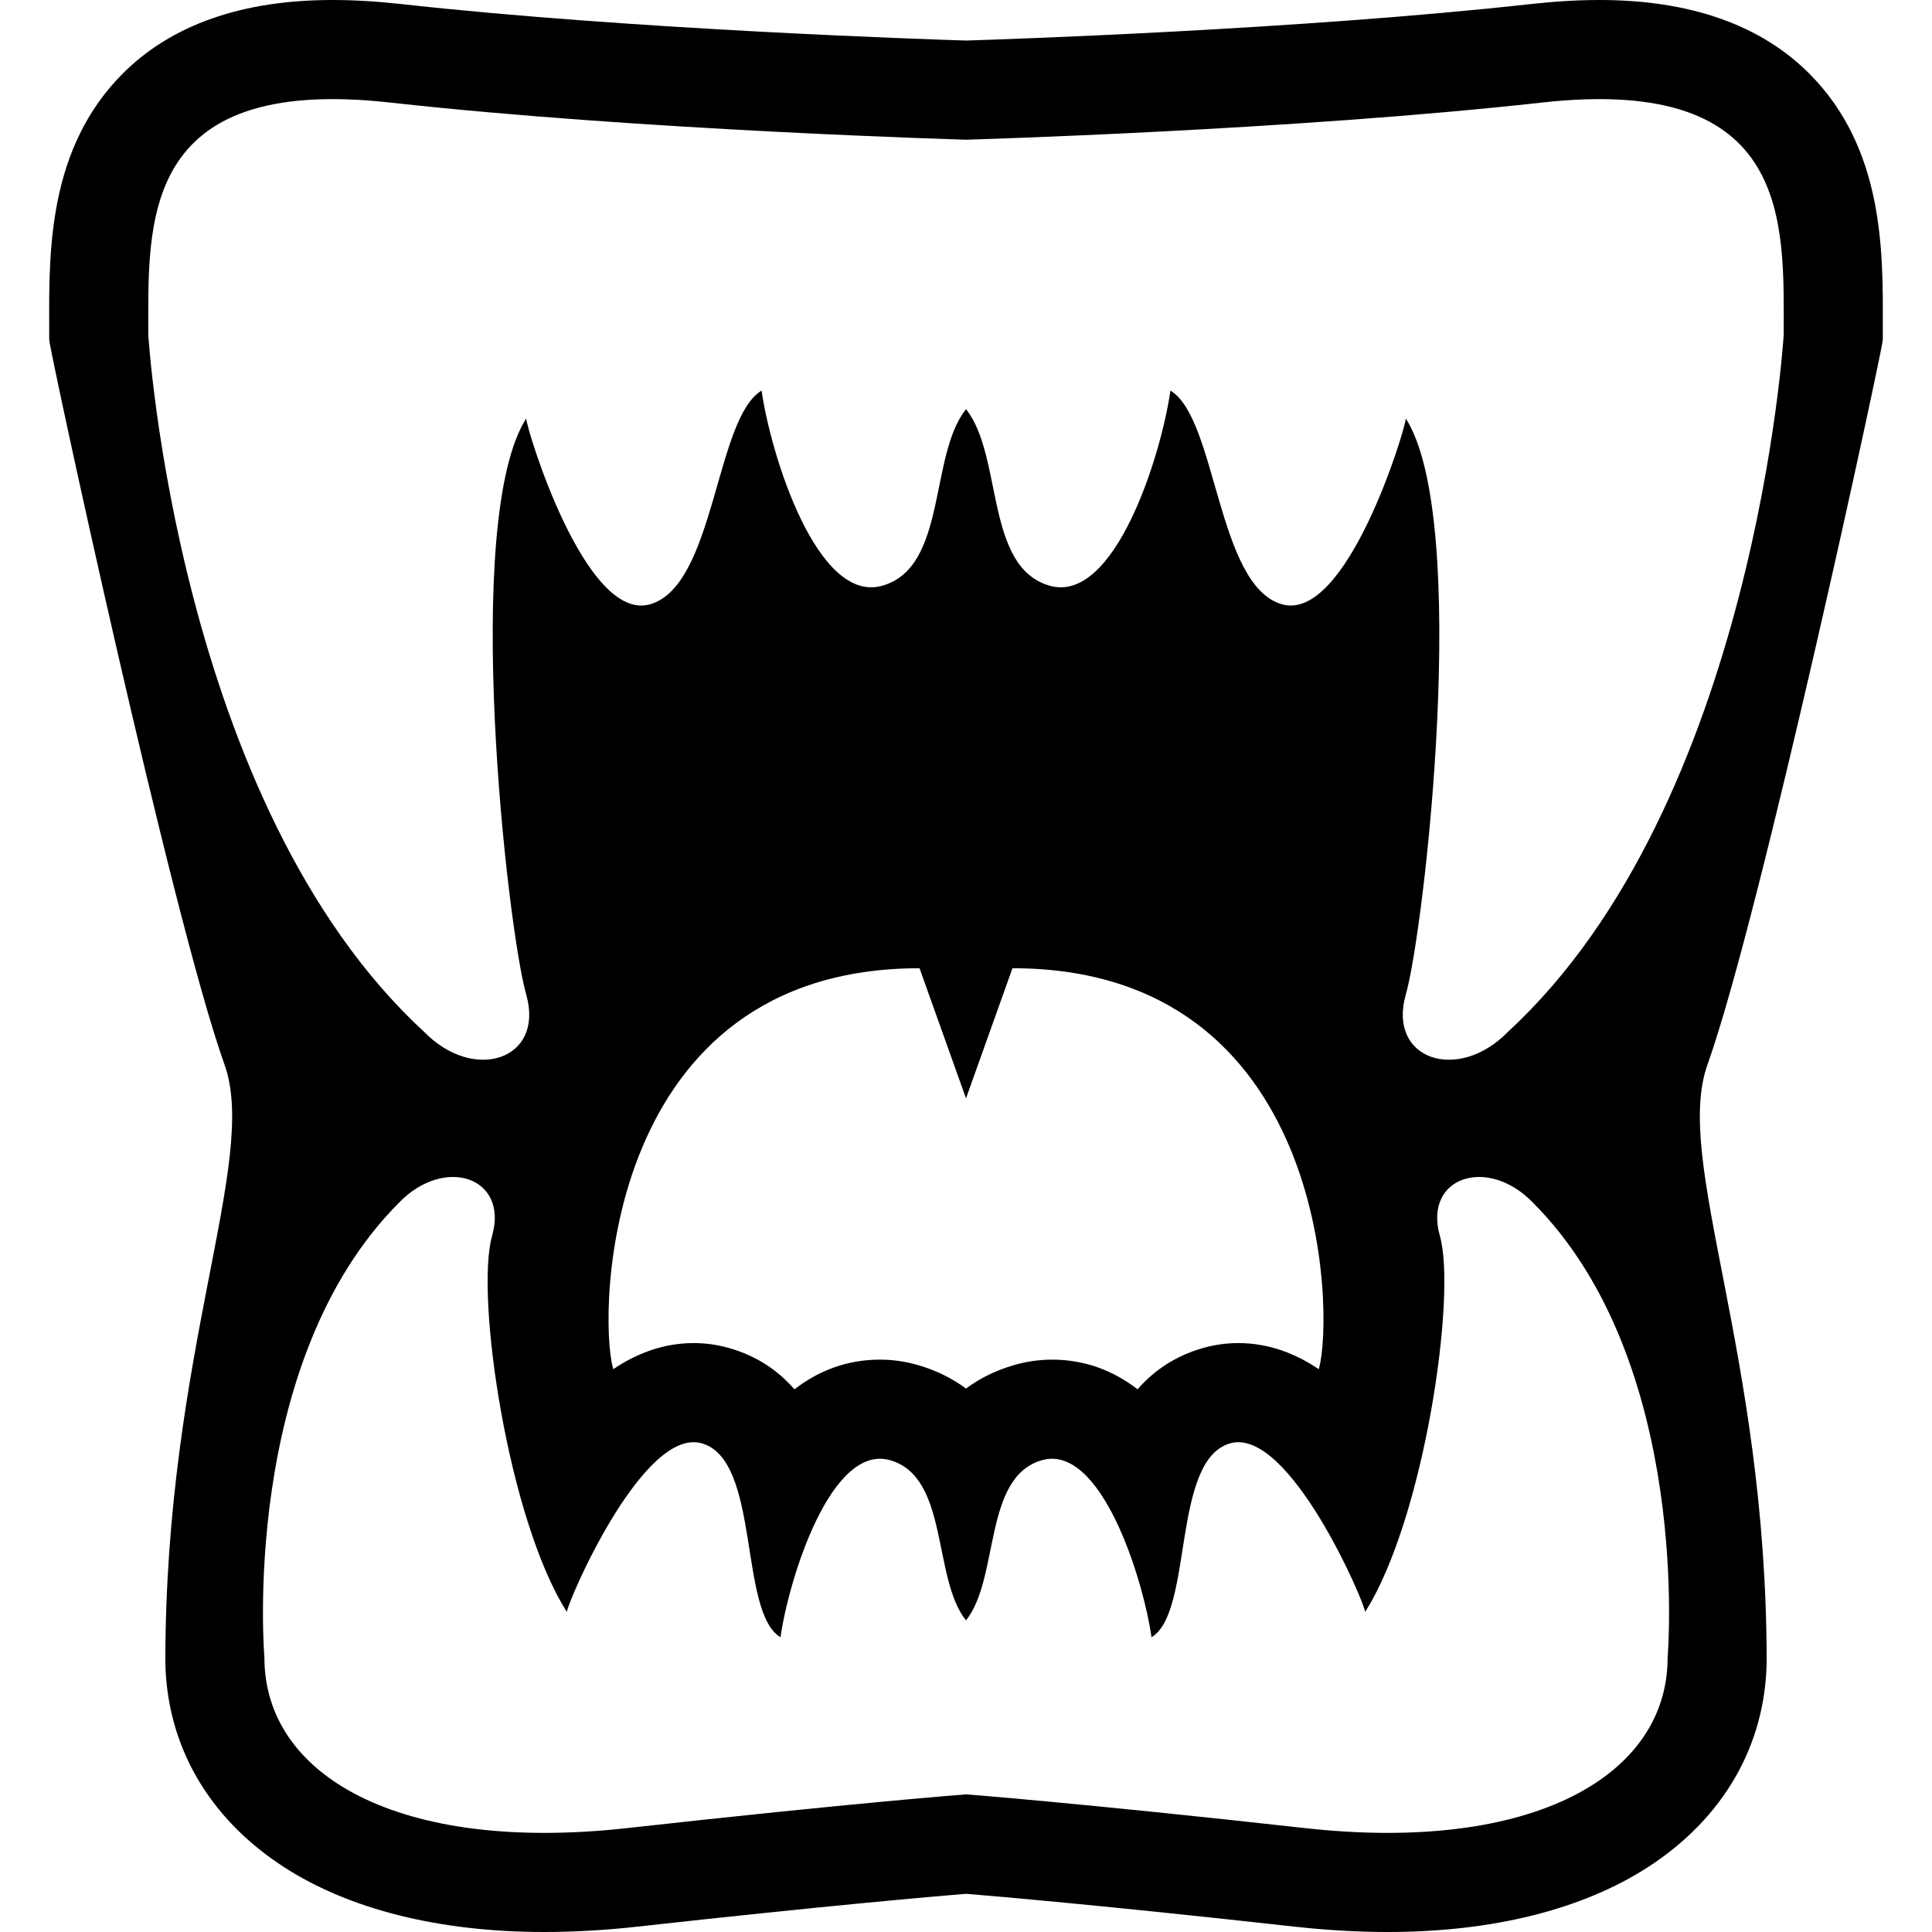 <?xml version="1.0" encoding="utf-8"?>

<!DOCTYPE svg PUBLIC "-//W3C//DTD SVG 1.1//EN" "http://www.w3.org/Graphics/SVG/1.1/DTD/svg11.dtd">
<!-- Скачано с сайта svg4.ru / Downloaded from svg4.ru -->
<svg height="800px" width="800px" version="1.1" id="_x32_" xmlns="http://www.w3.org/2000/svg" xmlns:xlink="http://www.w3.org/1999/xlink" 
	 viewBox="0 0 512 512"  xml:space="preserve">
<style type="text/css">
	.st0{fill:#000000;}
</style>
<g>
	<path class="st0" d="M479.489,19.514C466.578,6.57,447.858,0,423.868,0c-5.645,0-11.732,0.36-18.098,1.063
		C344.348,7.887,264.583,10.48,256,10.743c-8.583-0.262-88.348-2.856-149.77-9.68C99.865,0.36,93.777,0,88.132,0
		c-23.99,0-42.71,6.57-55.621,19.514C12.907,39.183,12.972,66.093,13.038,85.746v3.78l0.048,0.802
		c0.18,2.946,32.27,152.176,46.425,191.842c9.115,25.56-15.694,76.067-15.694,158.238c0.352,22.197,11.488,41.49,31.46,54.402
		C92.664,506.052,116.515,512,144.243,512c7.937,0,16.282-0.482,24.808-1.432c50.458-5.604,79.414-8.075,86.949-8.689
		c7.536,0.614,36.492,3.085,86.942,8.689c8.533,0.95,16.879,1.432,24.816,1.432c27.728,0,51.578-5.948,68.965-17.19
		c19.972-12.912,31.108-32.205,31.46-54.402c0-82.171-24.807-132.678-15.692-158.238c14.154-39.666,46.244-188.896,46.424-191.842
		l0.048-0.802v-3.78C499.028,66.093,499.094,39.183,479.489,19.514z M441.934,439.312c0,31.28-35.755,51.858-96.089,45.156
		c-60.333-6.709-89.846-8.943-89.846-8.943s-29.512,2.234-89.846,8.943c-60.334,6.701-96.08-13.877-96.08-45.156
		c0,0-6.701-78.21,35.747-120.667c12.028-12.379,29.046-6.701,24.578,8.943c-4.467,15.644,4.189,75.02,19.833,99.598
		c0-2.234,20.111-49.157,35.755-44.69c15.644,4.476,9.687,44.69,20.855,51.391c2.234-15.636,13.41-51.391,29.046-46.915
		c15.644,4.467,11.177,31.28,20.111,42.448c8.943-11.168,4.476-37.98,20.111-42.448c15.644-4.476,26.812,31.28,29.054,46.915
		c11.168-6.701,5.204-46.915,20.848-51.391c15.643-4.467,35.754,42.456,35.754,44.69c15.644-24.578,24.3-83.954,19.833-99.598
		c-4.468-15.644,12.559-21.322,24.578-8.943C448.627,361.101,441.934,439.312,441.934,439.312z M243.686,256.593L256,291.072
		l12.314-34.479c83.718,0,85.207,91.433,81.264,105.891c-0.033,0.115-0.066,0.237-0.099,0.36
		c-6.071-4.091-13.189-6.914-21.305-6.914c-3.174,0-6.333,0.442-9.377,1.309c-7.486,2.144-13.091,6.071-17.329,10.94
		c-6.251-4.819-13.746-7.863-22.681-7.863c-3.321,0-6.66,0.475-9.891,1.399c-5.089,1.448-9.336,3.624-12.895,6.268
		c-3.559-2.643-7.805-4.819-12.887-6.268c-3.24-0.924-6.578-1.399-9.9-1.399c-8.935,0-16.422,3.044-22.68,7.863
		c-4.239-4.869-9.835-8.796-17.33-10.94c-3.044-0.867-6.202-1.309-9.376-1.309c-8.117,0-15.235,2.823-21.306,6.914
		c-0.032-0.123-0.065-0.245-0.098-0.36C158.488,348.026,159.969,256.593,243.686,256.593z M472.699,88.733
		c0,0-7.561,124.357-73.057,184.69c-13.246,13.64-32.008,7.38-27.09-9.851c4.926-17.239,17.248-125.584,0-152.674
		c0,2.462-15.594,54.172-32.825,49.247c-17.239-4.926-17.239-49.247-29.554-56.635c-2.454,17.239-14.776,56.635-32.008,51.709
		c-17.239-4.926-12.314-34.47-22.165-46.784c-9.843,12.314-4.926,41.859-22.165,46.784c-17.231,4.926-29.545-34.47-32.008-51.709
		c-12.314,7.388-12.314,51.709-29.554,56.635c-17.231,4.926-32.825-46.784-32.825-49.247c-17.239,27.082-4.926,135.435,0,152.667
		c4.926,17.239-13.844,23.498-27.09,9.851C46.862,213.09,39.302,88.733,39.302,88.733c0-29.545-2.455-68.949,64.031-61.561
		C169.82,34.56,256,37.023,256,37.023s86.18-2.462,152.667-9.851C475.153,19.784,472.699,59.188,472.699,88.733z"/>
</g>
</svg>